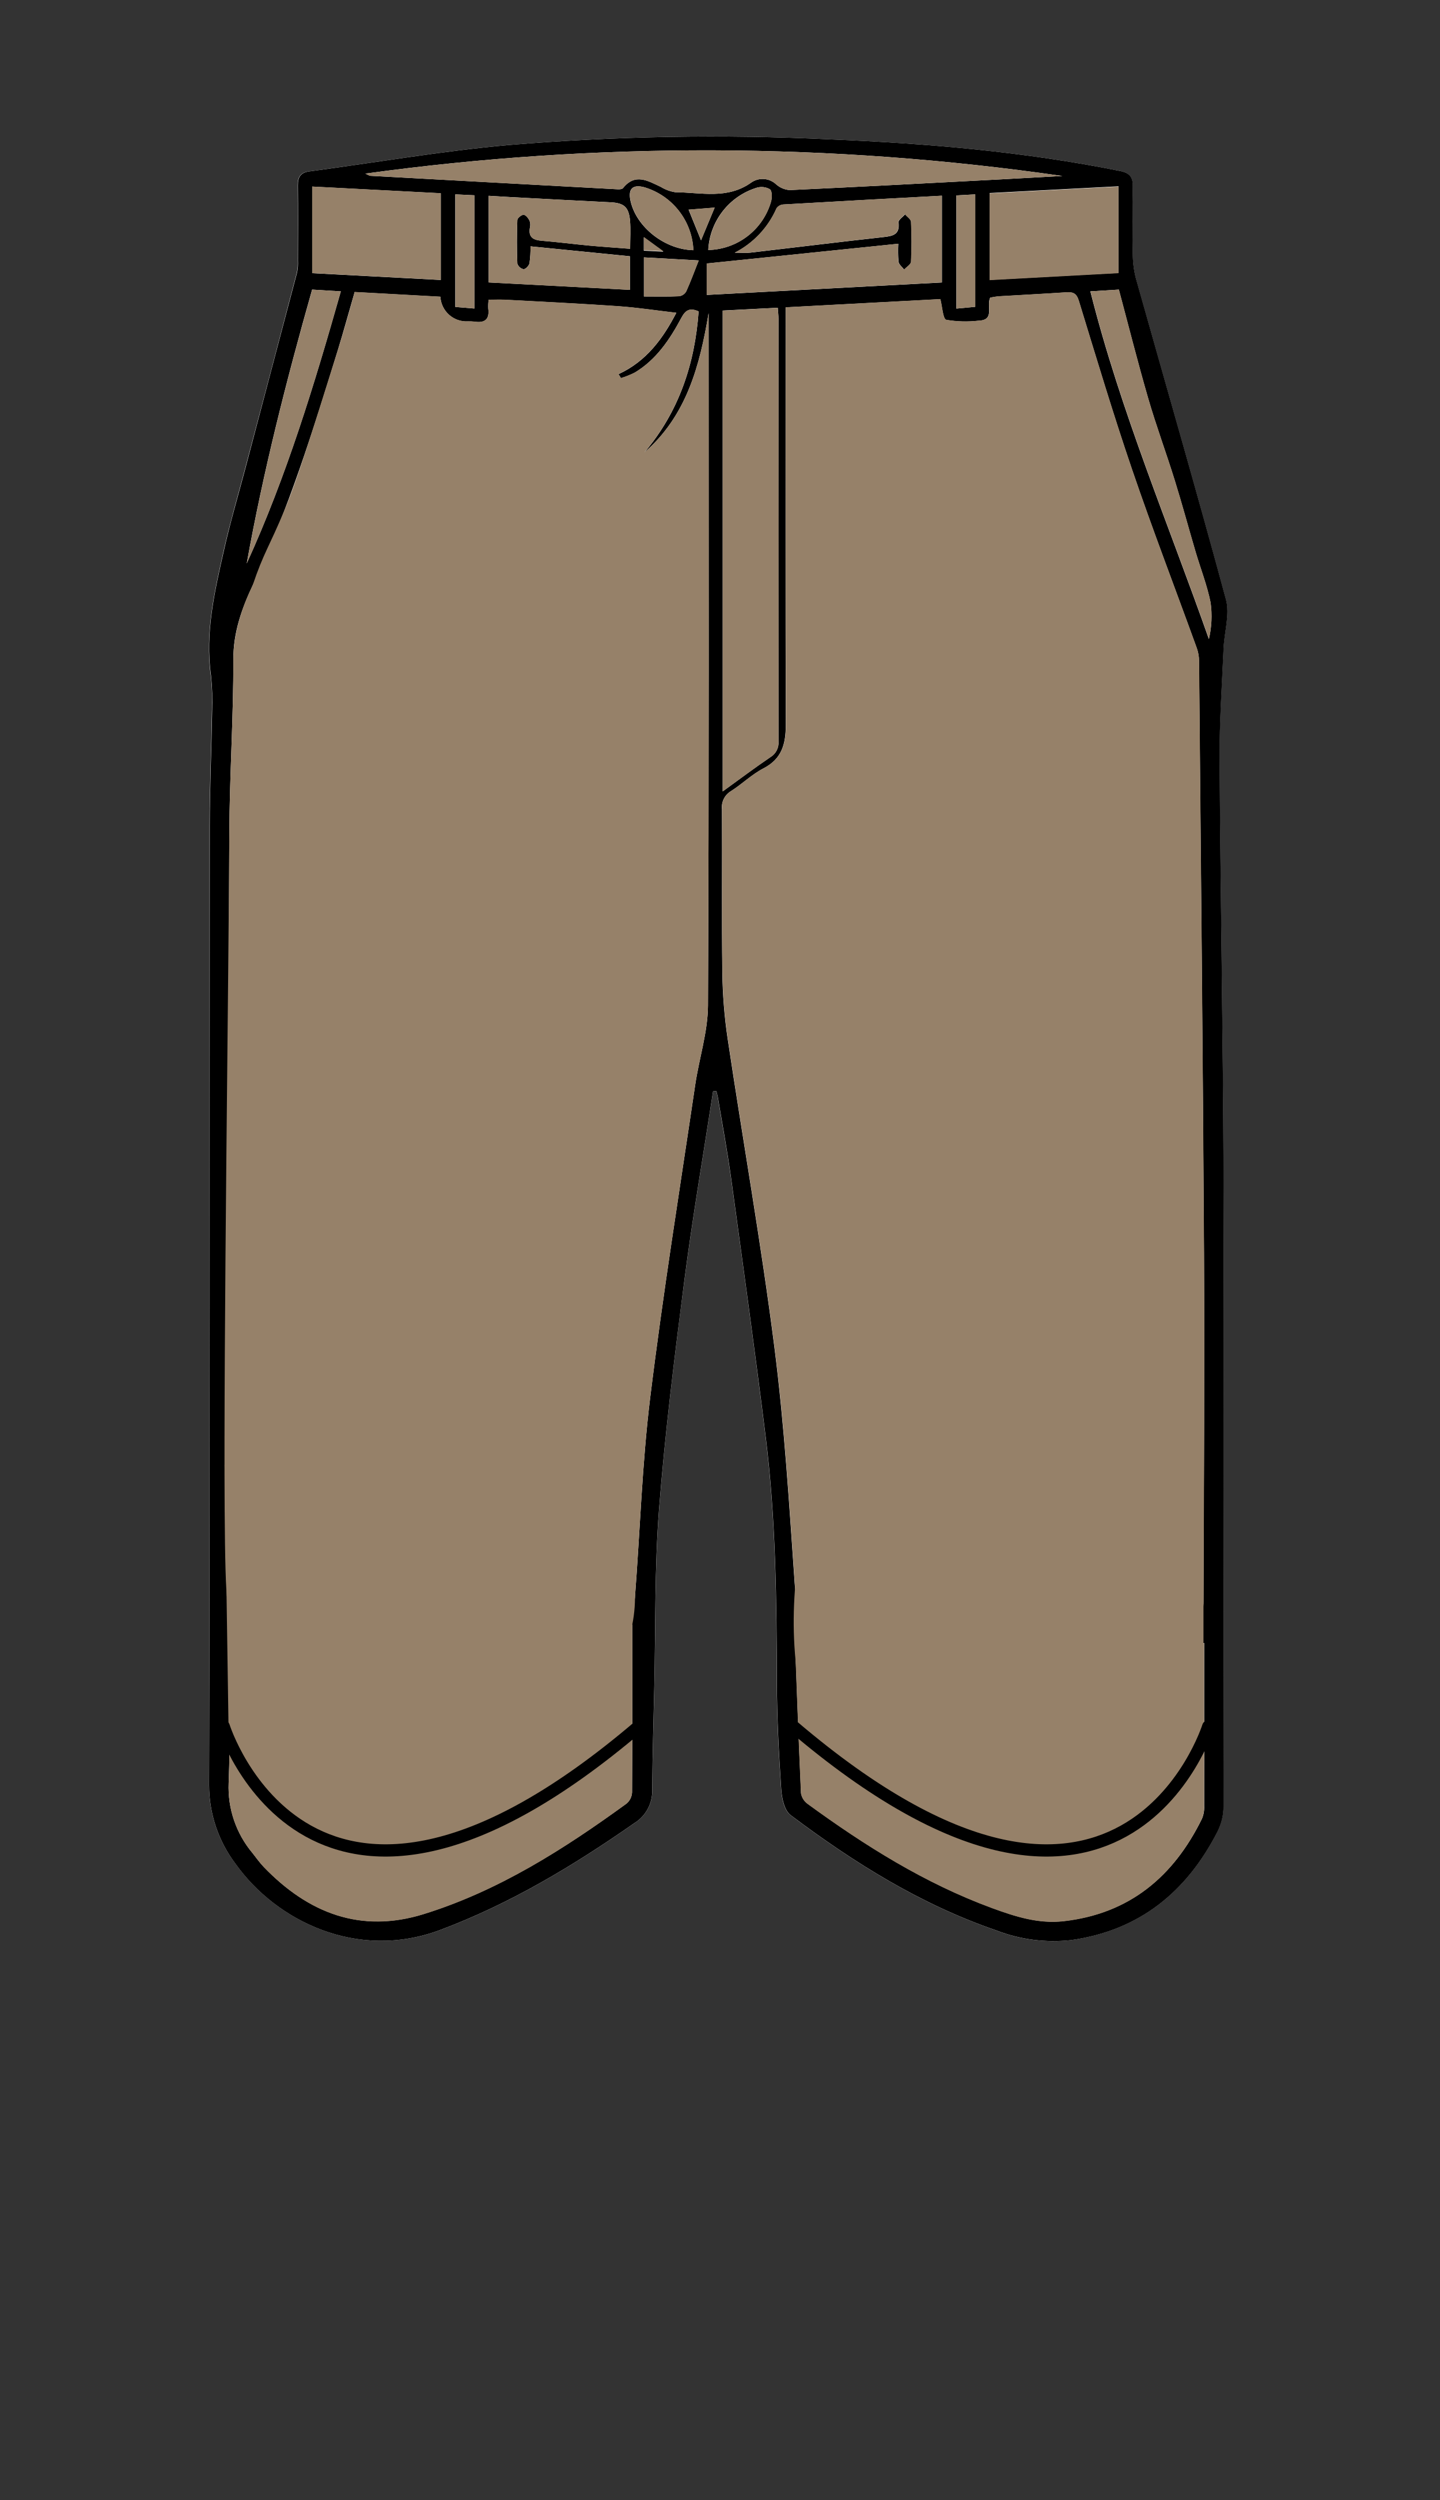 <?xml version="1.0" encoding="UTF-8"?><svg id="Layer_2" xmlns="http://www.w3.org/2000/svg" viewBox="0 0 235.12 408"><rect x="0" y="0" width="235.12" height="408" fill="#333333" stroke="none"/><defs><style>.cls-1{fill:#fff;}.cls-2,.cls-3{fill:#968169;}.cls-4{stroke:#000;stroke-linecap:round;stroke-width:2px;}.cls-4,.cls-5{fill:none;}.cls-3,.cls-5{stroke:#968169;stroke-miterlimit:10;}</style></defs><g id="Layer_2-2"><g id="Layer_1-2"><g id="Group_727"><g id="Layer_1-2-2"><g id="Group_556"><g id="measure_shorts_-_hip"><path id="Path_565" class="cls-1" d="m116.43,178.08c.17,0,.35,0,.52-.02.09.35.19.7.25,1.05.73,4.41,1.56,8.81,2.17,13.24,1.94,14.08,3.9,28.15,5.65,42.26,1.65,13.29,1.77,26.66,1.81,40.03.02,5.79.33,11.58.71,17.36.1,1.46.51,3.45,1.53,4.21,10.34,7.77,21.26,14.59,33.6,18.82,3.88,1.5,8.07,2.05,12.21,1.58,11.15-1.59,18.85-7.86,23.87-17.67.64-1.28.99-2.68,1-4.11.05-34.64.13-69.28,0-103.92-.07-22.39-.5-44.78-.64-67.17-.04-5.97.39-11.95.65-17.92.11-2.67,1.05-5.53.39-7.98-4.69-17.38-9.71-34.67-14.59-51.99-.37-1.32-.58-2.67-.62-4.04-.08-3.75-.09-7.51,0-11.26.04-1.6-.45-2.32-2.1-2.65-15.6-3.14-31.38-4.49-47.25-5.15-17.57-.86-35.17-.54-52.7.93-10.86.99-21.64,2.85-32.46,4.3-1.38.18-1.84.93-1.83,2.28.05,4.08.02,8.17.01,12.25.03.66-.01,1.31-.14,1.96-2.8,10.68-5.62,21.36-8.46,32.03-1.17,4.42-2.46,8.81-3.47,13.27-1.51,6.72-3.09,13.44-2.13,20.44.22,1.95.28,3.9.19,5.86-.1,6.26-.38,12.51-.39,18.76,0,52.16.07,104.32-.08,156.47,0,4.67,1.54,9.21,4.38,12.91,6.63,9.28,19.83,15.81,33.35,10.75,11.46-4.29,21.76-10.49,31.72-17.44,1.91-1.19,3.03-3.31,2.92-5.56.05-5.6.21-11.19.34-16.79.22-9.61.03-19.25.77-28.82.97-12.46,2.51-24.88,4.12-37.27,1.34-10.36,3.12-20.67,4.71-31h-.02.01Z"/><path id="Path_566" d="m116.43,178.08c-1.59,10.33-3.37,20.64-4.71,31-1.6,12.4-3.15,24.82-4.12,37.27-.74,9.57-.55,19.21-.77,28.82-.13,5.6-.29,11.19-.34,16.79.11,2.25-1.01,4.38-2.92,5.56-9.96,6.95-20.26,13.15-31.72,17.44-13.52,5.06-26.72-1.47-33.35-10.75-2.83-3.71-4.36-8.24-4.36-12.91.15-52.16.08-104.31.11-156.47,0-6.25.29-12.51.39-18.76.08-1.96.02-3.91-.19-5.86-.97-7,.61-13.73,2.13-20.44,1-4.46,2.3-8.85,3.47-13.27,2.82-10.68,5.64-21.36,8.46-32.03.13-.65.17-1.3.14-1.96.01-4.08.04-8.17-.01-12.25-.02-1.35.45-2.09,1.83-2.28,10.82-1.45,21.6-3.31,32.46-4.3,17.52-1.47,35.12-1.78,52.68-.93,15.87.66,31.65,2.01,47.25,5.15,1.65.33,2.14,1.05,2.1,2.65-.09,3.75-.08,7.51,0,11.26.04,1.37.24,2.72.62,4.04,4.88,17.33,9.9,34.62,14.59,51.99.66,2.44-.28,5.31-.39,7.98-.26,5.97-.68,11.95-.65,17.92.14,22.39.56,44.78.64,67.17.11,34.64.04,69.28,0,103.92,0,1.43-.36,2.83-1,4.11-5.03,9.81-12.72,16.09-23.87,17.67-4.14.46-8.33-.08-12.21-1.58-12.34-4.23-23.26-11.05-33.6-18.82-1.01-.76-1.43-2.75-1.53-4.21-.38-5.78-.69-11.57-.71-17.36-.04-13.37-.16-26.75-1.81-40.03-1.75-14.1-3.72-28.18-5.65-42.26-.61-4.43-1.43-8.83-2.17-13.24-.06-.35-.17-.7-.25-1.05-.17,0-.35,0-.52.02h-.02ZM57.91,47.64c-.95,3.27-1.81,6.43-2.77,9.56-4,13-8.06,25.98-13.89,38.34-1.76,3.74-3.17,7.64-3.15,12.05.02,9.47-.61,18.94-.66,28.42-.18,41.69-.29,83.38-.32,125.07.03,1.36.39,2.7,1.06,3.89,5.3,9.25,13.42,14.54,23.76,16.69,3.23.66,6.59.34,9.64-.94,11.31-4.43,21.41-10.95,31.16-18.05.55-.51.88-1.21.93-1.96.84-10.89,1.17-21.84,2.5-32.67,2.09-17.03,4.83-33.99,7.34-50.97.64-4.34,2.07-8.66,2.09-12.99.17-36.95.1-73.9.1-110.85v-2.12c-1.44,8.57-3.59,16.73-10.49,22.74,5.66-6.67,8.25-14.48,8.86-23.03-1.54-.68-2.2-.11-2.83,1.07-1.88,3.51-4.07,6.79-7.58,8.91-.73.37-1.49.68-2.27.91-.13-.22-.27-.44-.4-.65,4.64-2.13,7.33-5.95,9.44-10.01-3.22-.37-6.32-.85-9.43-1.07-6.17-.43-12.36-.72-18.54-1.06-.89-.05-1.78,0-2.69,0-.05.47-.07.95-.05,1.43.24,1.8-.58,2.41-2.28,2.14-.33-.03-.66-.05-.99-.04-2.34.16-4.37-1.61-4.54-3.95v-.07c-4.6-.25-9.24-.51-14-.77v-.02h0Zm70.36,2.51v2.54c0,21.86-.03,43.72.03,65.58,0,3.1-.61,5.55-3.64,7.12-1.91.99-3.5,2.57-5.33,3.73-1.02.61-1.58,1.76-1.45,2.94.05,8.89-.06,17.78.06,26.67.05,3.6.33,7.18.86,10.74,2.51,16.78,5.48,33.49,7.63,50.32,1.64,12.84,2.43,25.8,3.33,38.73.18,2.62.84,4.24,3.05,5.74,9.54,6.47,19.15,12.81,30.09,16.71,1.88.76,3.9,1.1,5.93.99,11.95-1.37,21.15-7.12,27.02-17.79.43-.88.65-1.84.64-2.82.06-18.9.2-37.8.09-56.69-.18-32.26-.52-64.51-.81-96.77,0-.72-.12-1.43-.36-2.1-3.51-9.69-7.21-19.31-10.54-29.06-3.12-9.14-5.89-18.39-8.72-27.62-.38-1.26-.96-1.47-2.08-1.4-3.68.25-7.36.43-11.04.65-.46.05-.91.12-1.36.22-.66,1.38.83,3.66-1.9,3.76-1.75.2-3.53.16-5.27-.14-.56-.15-.64-2.12-.97-3.38-8.31.44-16.65.88-25.28,1.34h.02Zm68.33,217.97c-.37.08-.54.07-.6.14-.21.25-.41.52-.59.79-4.91,6.85-12.05,11.79-20.19,13.98-5.04,1.6-10.49,1.31-15.34-.8-9.86-4.38-19.23-9.78-27.98-16.09-.55-.39-1.13-.75-2.21-1.47.37,9.71.69,18.83,1.1,27.95.12.7.51,1.32,1.08,1.73,9.37,6.84,19.16,12.98,30.12,17.01,3.77,1.39,7.59,2.62,11.72,2.14,10.72-1.23,17.9-7.26,22.54-16.69.28-.66.4-1.37.37-2.09.02-4.48,0-8.95,0-13.43v-13.19l-.02.02h0Zm-93.35-3.03c-1.31.9-2.69,1.87-4.09,2.82-9.06,6.13-18.31,11.92-28.77,15.42-1.52.61-3.15.92-4.79.9-11.17-1.02-20.39-5.73-27.18-14.84-.28-.37-.62-.7-1.01-1.12,0,7.72.22,15.23-.08,22.71-.17,4.16,1.22,8.23,3.9,11.42.61.78,1.19,1.59,1.87,2.3,7.24,7.49,15.78,10.85,26.08,7.65,12.22-3.8,22.86-10.58,33.12-18.03.54-.45.86-1.11.9-1.81.06-9.08.04-18.16.04-27.42h.01Zm14.75-135.94c2.79-2.02,5.25-3.87,7.79-5.59.9-.54,1.41-1.54,1.32-2.58-.03-22.98-.03-45.96,0-68.94,0-.57-.07-1.14-.12-1.82-3.08.16-6,.31-8.99.46v78.48h0ZM59.66,28.33c.25.14.5.26.77.36,13.47.74,26.93,1.47,40.4,2.2.3.02.75,0,.9-.2,2-2.49,4.08-1.16,6.17-.19.72.44,1.52.74,2.35.87,4.19.03,8.49,1.21,12.4-1.57,1.24-.88,2.93-.77,4.05.26.62.56,1.41.9,2.24.96,11.5-.53,23-1.15,34.49-1.75,3.34-.18,6.69-.36,10.03-.55-37.73-5.45-76.03-5.58-113.8-.39Zm55.72,19.8c12.97-.69,25.69-1.36,38.42-2.03v-14.16c-8.72.47-17.31.93-25.9,1.43-.44.03-.84.26-1.1.62-1.37,3.13-3.78,5.69-6.82,7.25,1.15,0,1.86.07,2.55-.01,7.25-.84,14.49-1.74,21.75-2.54,1.57-.17,2.67-.44,2.43-2.4-.05-.39.69-.87,1.07-1.31.34.4.96.8.98,1.22.1,2.17.11,4.35,0,6.51-.02.45-.74.86-1.13,1.29-.32-.43-.86-.83-.92-1.3-.08-.97-.1-1.95-.04-2.92-10.61,1.09-20.92,2.16-31.26,3.22v5.13s-.03,0-.03,0ZM50.97,30.44v14.14c7.06.37,14.01.74,21,1.11v-14.15c-7.04-.37-13.94-.73-21-1.09h0Zm110.61,15.23c7.16-.39,14.11-.76,21.05-1.14v-14.13c-7.08.37-14.03.74-21.05,1.1v14.16h0Zm-58.73-3.85c-5.49-.55-10.82-1.08-16.23-1.62.02.92-.04,1.85-.17,2.76-.09.4-.62.97-.96.97-.48-.1-.86-.45-1.02-.91-.09-2.36-.09-4.74,0-7.1,0-.33.67-.88,1.02-.87s.76.55.97.95c.14.37.16.78.06,1.16-.28,1.61.59,2.02,1.98,2.13,2.56.21,5.1.54,7.65.78,2.19.2,4.39.35,6.74.53,0-1.73.1-3.18-.02-4.6-.2-2.23-.99-2.88-3.19-2.99-5.45-.27-10.9-.55-16.36-.85-1.15-.06-2.31-.14-3.53-.21v14.14c7.73.41,15.36.81,23.06,1.21,0,0,0-5.48,0-5.48Zm75.18,5.73c4.94,19.62,12.74,37.95,19.35,56.74.46-1.95.55-3.96.28-5.94-.56-2.81-1.63-5.53-2.45-8.29-1.15-3.9-2.21-7.83-3.42-11.72-1.38-4.45-3.01-8.82-4.31-13.29-1.7-5.86-3.19-11.77-4.8-17.79-1.59.1-3.01.19-4.66.29h0Zm-127.07-.29c-4.23,14.92-7.98,29.68-10.68,44.7,6.51-14.25,11.04-29.16,15.37-44.41-1.7-.11-3.12-.2-4.69-.29Zm26.49,3.09v-18.48c-1.1-.05-2.05-.1-3.11-.15v18.37s3.11.26,3.11.26Zm81.78-.28v-18.35c-1.11.06-2.06.11-3.07.17v18.47c1.13-.11,2.09-.19,3.07-.29Zm-43.59-9.27c4.79-.11,8.95-3.32,10.26-7.93.16-.63.18-1.68-.19-1.98-.65-.38-1.42-.47-2.14-.26-4.52,1.39-7.69,5.45-7.93,10.17Zm-2.43.03c-.2-4.78-3.42-8.9-8-10.27-1.94-.51-2.71.26-2.25,2.28.96,4.24,5.59,7.89,10.25,7.99Zm-8.08,7.55c1.99,0,3.87.05,5.75-.04.49-.07.92-.36,1.16-.79.72-1.58,1.32-3.22,2.04-5.05-3.12-.17-5.97-.33-8.95-.5v6.37h0Zm9.33-9.15c.75-1.8,1.45-3.47,2.23-5.35-1.47.12-2.83.23-4.26.34.71,1.76,1.34,3.3,2.03,5h0Zm-6.16,1.83c-1.31-.96-2.16-1.58-3.18-2.32v2.17c.95.05,1.8.09,3.18.16h0Z"/><path id="Path_567" class="cls-2" d="m57.91,47.64c4.75.26,9.4.52,14,.77.12,2.34,2.12,4.14,4.46,4.02h.08c.33,0,.66,0,.99.04,1.69.27,2.52-.34,2.28-2.14-.02-.48,0-.96.05-1.43.91,0,1.8-.04,2.69,0,6.18.33,12.36.63,18.54,1.06,3.11.22,6.21.7,9.43,1.07-2.11,4.06-4.79,7.88-9.44,10.01.13.22.27.44.4.65.78-.24,1.54-.55,2.27-.91,3.52-2.11,5.71-5.4,7.58-8.91.63-1.18,1.29-1.75,2.83-1.07-.61,8.55-3.2,16.36-8.86,23.03,6.91-6.01,9.05-14.17,10.49-22.74v2.12c0,36.95.07,73.9-.1,110.85-.02,4.33-1.44,8.65-2.09,12.99-2.51,16.98-5.24,33.94-7.34,50.97-1.33,10.83-1.66,21.78-2.5,32.67-.04.75-.38,1.45-.93,1.96-9.75,7.1-19.85,13.62-31.16,18.05-3.05,1.27-6.4,1.6-9.64.94-5.95-1.11-11.52-3.7-16.2-7.53-3.66-3.08-7.15-5.38-7.56-9.16-.13-1.18-.1-3.66-.2-3.66-.08,0-.08,1.6-.3,1.62s-.52-1.6-.56-1.85c-.25-1.37-.39-6.74-.44-14.61-.18-27.93.66-87.31.76-110.46.04-9.47.68-18.95.66-28.42,0-6.13,3.04-11.74,3.15-12.05,1.81-5.36,2.67-6.2,5.24-12.37,2.04-4.89,4.24-11.92,8.65-25.97.46-1.47,1.28-4.11,2.77-9.54Z"/><path id="Path_568" class="cls-2" d="m128.27,50.14c8.63-.46,16.97-.9,25.28-1.34.33,1.25.41,3.23.97,3.38,1.74.3,3.52.35,5.27.14,2.73-.1,1.24-2.37,1.9-3.76.45-.1.9-.17,1.36-.22,3.68-.22,7.36-.4,11.04-.65,1.12-.08,1.7.14,2.08,1.4,2.83,9.23,5.6,18.49,8.72,27.62,3.33,9.75,7.03,19.37,10.54,29.06.23.68.36,1.39.36,2.1.29,32.26.63,64.51.81,96.77.11,18.9-.02,37.8-.09,56.69.02.98-.2,1.95-.64,2.82-5.87,10.67-15.07,16.41-27.02,17.79-2.03.11-4.05-.23-5.93-.99-10.95-3.9-20.55-10.24-30.09-16.71-2.21-1.5-2.87-3.12-3.05-5.74-.9-12.93-1.68-25.88-3.33-38.73-2.15-16.82-5.12-33.54-7.63-50.32-.53-3.56-.81-7.14-.86-10.74-.12-8.89-.02-17.78-.06-26.67-.14-1.18.43-2.33,1.45-2.94,1.83-1.17,3.42-2.75,5.33-3.73,3.03-1.57,3.65-4.02,3.64-7.12-.06-21.86-.03-43.72-.03-65.58v-2.54h-.02,0Z"/><path id="Path_569" class="cls-2" d="m196.6,268.14v13.19c0,4.48.03,8.95,0,13.43.03.72-.09,1.43-.37,2.09-4.63,9.43-11.81,15.46-22.54,16.69-4.13.47-7.94-.76-11.72-2.14-10.96-4.03-20.74-10.17-30.12-17.01-.57-.41-.96-1.03-1.08-1.73-.41-9.12-.74-18.24-1.1-27.95,1.09.72,1.66,1.08,2.21,1.47,8.75,6.31,18.13,11.7,27.98,16.09,4.85,2.11,10.3,2.39,15.34.8,8.15-2.18,15.28-7.12,20.19-13.98.18-.27.38-.54.59-.79.06-.07.23-.06.6-.14l.02-.02h0Z"/><path id="Path_570" class="cls-2" d="m103.24,265.12c0,9.27.02,18.35-.04,27.42-.04.7-.36,1.36-.9,1.81-10.25,7.45-20.9,14.24-33.12,18.03-10.3,3.2-18.84-.16-26.08-7.65-.68-.71-1.26-1.52-1.87-2.3-2.68-3.19-4.07-7.26-3.9-11.42.31-7.49.08-14.99.08-22.71.38.42.73.75,1.01,1.12,2.66,3.63,5.95,6.73,9.73,9.17,1.78,1.13,11.26,8.19,17.45,5.67,9.99-4.06,1.65-28.84,14.49-37.23,4.73-3.09,11.89-3.67,16.95-.34,5.25,3.45,7.72,10.74,6.2,18.43h0Z"/><path id="Path_571" class="cls-2" d="m118,129.17V50.69c2.99-.15,5.91-.3,8.99-.46.05.68.12,1.25.12,1.82v68.94c.09,1.04-.42,2.05-1.32,2.58-2.54,1.73-5,3.58-7.79,5.59h0Z"/><path id="Path_572" class="cls-2" d="m59.66,28.33c37.77-5.19,76.07-5.06,113.8.39-3.34.18-6.69.37-10.03.55-11.5.6-22.99,1.22-34.49,1.75-.83-.06-1.62-.4-2.24-.96-1.12-1.03-2.81-1.14-4.05-.26-3.9,2.78-8.21,1.6-12.4,1.57-.83-.13-1.63-.42-2.35-.87-2.09-.97-4.17-2.3-6.17.19-.15.19-.6.22-.9.2-13.47-.72-26.94-1.45-40.4-2.2-.11,0-.22-.1-.77-.36h0Z"/><path id="Path_573" class="cls-2" d="m115.38,48.12v-5.13c10.34-1.07,20.65-2.13,31.26-3.22-.06.97-.04,1.95.04,2.92.07.47.6.87.92,1.3.4-.43,1.11-.84,1.13-1.29.11-2.17.12-4.34,0-6.51-.02-.42-.64-.81-.98-1.22-.38.44-1.11.92-1.07,1.31.24,1.97-.85,2.23-2.43,2.4-7.25.8-14.5,1.7-21.75,2.54-.69.08-1.4.01-2.55.01,3.04-1.56,5.45-4.12,6.82-7.25.25-.36.66-.59,1.1-.62,8.59-.5,17.18-.96,25.9-1.43v14.16c-12.73.67-25.45,1.35-38.42,2.03,0,0,.03,0,.03,0Z"/><path id="Path_574" class="cls-2" d="m50.97,30.44c7.06.37,13.96.73,21,1.09v14.15c-7-.37-13.94-.74-21-1.11v-14.14h0Z"/><path id="Path_575" class="cls-2" d="m161.58,45.71v-14.16c7.03-.37,13.97-.73,21.05-1.1v14.13c-6.95.38-13.89.75-21.05,1.14h0Z"/><path id="Path_576" class="cls-2" d="m102.85,41.83v5.48c-7.69-.41-15.33-.81-23.06-1.21v-14.14c1.22.07,2.37.15,3.53.21,5.45.29,10.9.57,16.36.85,2.2.11,2.99.76,3.19,2.99.13,1.43.02,2.87.02,4.6-2.35-.18-4.55-.32-6.74-.53-2.55-.24-5.1-.57-7.65-.78-1.39-.11-2.26-.52-1.98-2.13.1-.38.08-.79-.06-1.16-.21-.4-.63-.94-.97-.95s-1.01.54-1.02.87c-.09,2.36-.09,4.74,0,7.1.16.46.54.81,1.02.91.34,0,.87-.57.96-.97.13-.91.19-1.84.17-2.76,5.42.54,10.74,1.07,16.23,1.62Z"/><path id="Path_577" class="cls-2" d="m178.04,47.55c1.65-.1,3.07-.19,4.66-.29,1.61,6.02,3.1,11.94,4.8,17.79,1.3,4.47,2.92,8.84,4.31,13.29,1.21,3.88,2.27,7.81,3.42,11.72.82,2.77,1.88,5.48,2.45,8.29.27,1.98.17,3.99-.28,5.94-6.62-18.8-14.41-37.12-19.35-56.74h0Z"/><path id="Path_578" class="cls-2" d="m50.97,47.26c1.57.1,2.99.19,4.69.29-4.33,15.24-8.86,30.16-15.37,44.41,2.7-15.02,6.45-29.78,10.68-44.7Z"/><path id="Path_579" class="cls-2" d="m77.46,50.35l-3.11-.26v-18.37c1.05.05,2.01.1,3.11.15v18.48Z"/><path id="Path_580" class="cls-2" d="m159.24,50.07c-.98.09-1.94.18-3.07.29v-18.47c1.01-.06,1.97-.11,3.07-.17v18.35Z"/><path id="Path_581" class="cls-2" d="m115.66,40.8c.24-4.72,3.41-8.78,7.93-10.17.72-.21,1.49-.12,2.14.26.37.3.35,1.34.19,1.98-1.31,4.61-5.47,7.82-10.26,7.93Z"/><path id="Path_582" class="cls-2" d="m113.23,40.83c-4.66-.09-9.29-3.75-10.25-7.99-.46-2.02.31-2.79,2.25-2.28,4.58,1.37,7.8,5.49,8,10.27Z"/><path id="Path_583" class="cls-2" d="m105.15,48.38v-6.37c2.99.17,5.84.32,8.95.5-.72,1.82-1.32,3.46-2.04,5.05-.24.43-.67.72-1.16.79-1.88.08-3.76.04-5.75.04h0Z"/><path id="Path_584" class="cls-2" d="m114.47,39.2c-.69-1.7-1.32-3.24-2.03-5,1.43-.12,2.79-.23,4.26-.34-.78,1.88-1.48,3.54-2.23,5.35h0Z"/><path id="Path_585" class="cls-2" d="m108.31,41c-1.38-.07-2.23-.11-3.18-.16v-2.17c1.02.75,1.87,1.37,3.18,2.32h0Z"/><path id="Path_810" class="cls-2" d="m38.21,260.25c-.86,3.65-2.4,12.51,2.37,20.01,8.25,12.96,30.42,14.06,42.21,5.93,12.69-8.75,13.64-28.37,16.95-27.8,1.57.27,2.16,4.84,2.37,9.49"/><line id="Line_11" class="cls-5" x1="37.17" y1="239.02" x2="37.86" y2="285"/><path id="Path_811" class="cls-3" d="m131.45,255.27c.07,18.31,8.64,33.46,20.22,36.76,12.33,3.52,26.58-6.82,33.34-11.73,3.45-2.51,6.66-5.34,9.59-8.44"/><path id="Path_812" class="cls-2" d="m188.87,262.99c1.86,5.53,3.72,11.06,5.58,16.6"/><path id="Path_813" class="cls-2" d="m194.31,256.55c2.59,15.27-7.19,29.86-21.61,33.2-13.42,3.11-27.66-4.28-33.06-17.6"/><path id="Path_814" class="cls-2" d="m193.31,252.54c4.84,10.41,3.1,22.69-4.44,31.34-10.21,11.44-25.35,9.18-26.33,9.02"/><path id="Path_815" class="cls-2" d="m131.35,248.82c-2.4,11.16-2.75,23.6,1.57,35.92.27.78.56,1.54.86,2.29"/><line id="Line_12" class="cls-5" x1="196" y1="242.81" x2="196" y2="287.03"/></g></g></g><path id="Path_816" class="cls-4" d="m104.28,281.74c-53.48,45.54-67.75,0-67.75,0"/><path id="Path_817" class="cls-4" d="m129.53,281.74c53.48,45.54,67.75,0,67.75,0"/></g></g></g></svg>